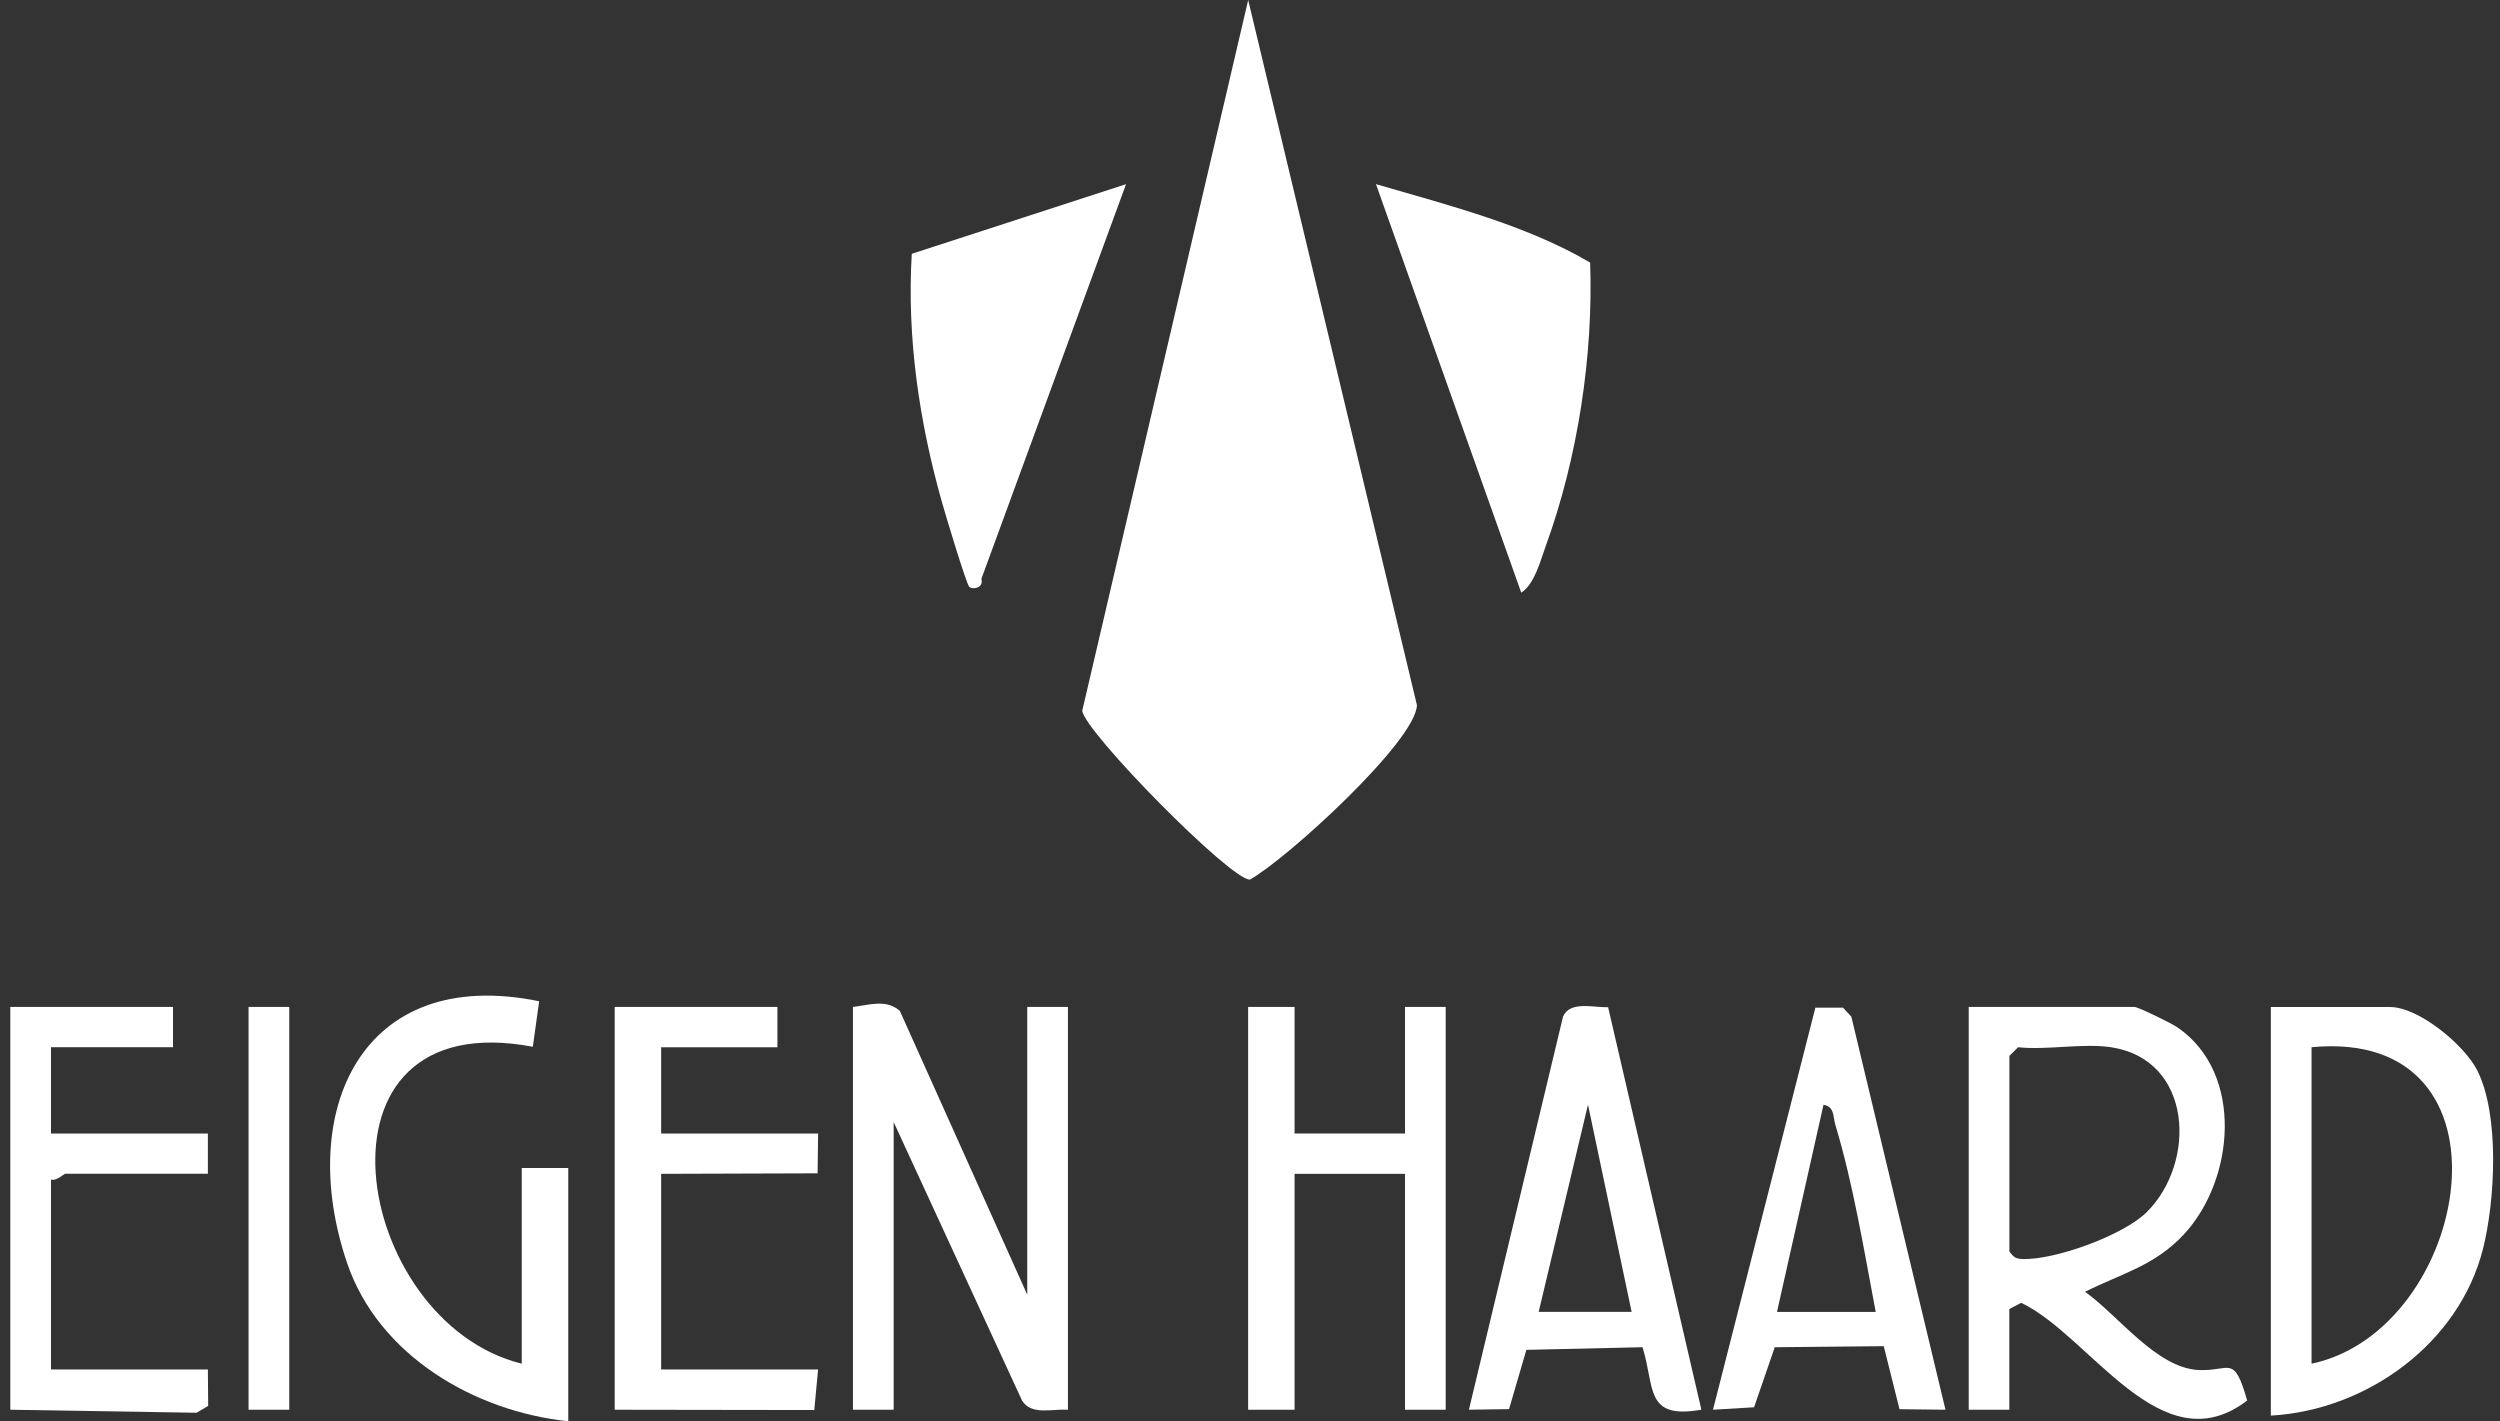 <?xml version="1.0" encoding="UTF-8"?> <svg xmlns="http://www.w3.org/2000/svg" width="146" height="83" viewBox="0 0 146 83" fill="none"><rect x="0" y="0" width="146" height="83" fill="#333333" stroke="none"/><g clip-path="url(#clip0_271_2528)"><path d="M72.894 0L82.749 41.18C82.69 43.276 75.183 50.14 72.999 51.367C71.924 51.455 63.363 42.769 63.203 41.508L72.894 0Z" fill="white"></path><path d="M117.349 82.329H114.973V58.805H124.647C124.869 58.805 126.822 59.761 127.17 60.003C131.075 62.69 130.492 68.913 127.54 72.088C125.823 73.93 123.916 74.363 121.766 75.441C123.711 76.822 125.928 79.879 128.38 80.008C130.227 80.108 130.45 79.031 131.235 81.789C126.217 85.641 122.094 78.016 118.038 76.085L117.345 76.447V82.329H117.349ZM123.286 61.159C121.67 60.91 119.545 61.338 117.857 61.159L117.349 61.663V73.09C117.589 73.406 117.702 73.514 118.113 73.527C119.999 73.593 124.004 72.146 125.373 70.785C128.292 67.878 128.061 61.891 123.291 61.159H123.286Z" fill="white"></path><path d="M49.812 58.805C50.74 58.701 51.744 58.327 52.55 59.034L59.991 75.608V58.805H62.367V82.33C61.439 82.264 60.234 82.675 59.688 81.793L52.189 65.528V82.33H49.812V58.805Z" fill="white"></path><path d="M88.841 34.611L80.356 10.754C84.588 11.989 89.123 13.133 92.864 15.334C93.057 20.75 92.142 26.737 90.286 31.845C89.971 32.715 89.622 34.116 88.841 34.611Z" fill="white"></path><path d="M65.761 10.754L57.313 33.804C57.468 34.345 56.788 34.453 56.608 34.275C56.427 34.096 55.197 29.998 55.004 29.307C53.681 24.611 52.955 19.706 53.248 14.822L65.765 10.754H65.761Z" fill="white"></path><path d="M132.617 82.668V58.81H139.575C141.25 58.81 143.912 61.015 144.668 62.505C145.991 65.113 145.714 70.13 145.008 72.93C143.618 78.437 138.252 82.352 132.617 82.672V82.668ZM134.994 79.64C144.311 77.672 147.443 59.975 134.994 61.157V79.64Z" fill="white"></path><path d="M75.603 58.805V66.197H82.053V58.805H84.429V82.329H82.053V68.552H75.603V82.329H72.891V58.805H75.603Z" fill="white"></path><path d="M33.182 83C27.703 82.43 22.11 79.152 20.275 73.773C17.273 64.967 21.056 56.339 31.486 58.473L31.117 61.131C17.449 58.54 20.527 77.185 30.47 79.639V68.212H33.187V82.996L33.182 83Z" fill="white"></path><path d="M45.401 58.805V61.159H38.611V66.197H47.777L47.748 68.522L38.611 68.552V79.975H47.777L47.554 82.346L35.898 82.329V58.805H45.401Z" fill="white"></path><path d="M93.914 58.822L99.36 82.326C96.03 82.908 96.665 81.036 95.921 78.677L89.14 78.831L88.128 82.293L85.785 82.326L91.281 59.371C91.685 58.443 93.028 58.843 93.914 58.822ZM89.858 76.614H95.287L92.739 64.513L89.858 76.614Z" fill="white"></path><path d="M113.614 82.327L110.931 82.297L110.011 78.616L103.646 78.678L102.437 82.185L100.039 82.327L106.018 58.848H107.631L108.118 59.372L113.614 82.322V82.327ZM109.541 76.615C108.865 73.054 108.227 69.139 107.181 65.678C107.043 65.225 107.152 64.634 106.493 64.518L103.776 76.615H109.545H109.541Z" fill="white"></path><path d="M10.104 58.805V61.155H2.978V66.197H12.14V68.547H3.826C3.713 68.547 3.31 68.993 2.978 68.884V79.975H12.14L12.157 82.105L11.477 82.504L0.602 82.329V58.805H10.104Z" fill="white"></path><path d="M16.892 58.805H14.516V82.329H16.892V58.805Z" fill="white"></path></g><defs><clipPath id="clip0_271_2528"><rect width="145" height="83" fill="white" transform="translate(0.602)"></rect></clipPath></defs></svg> 